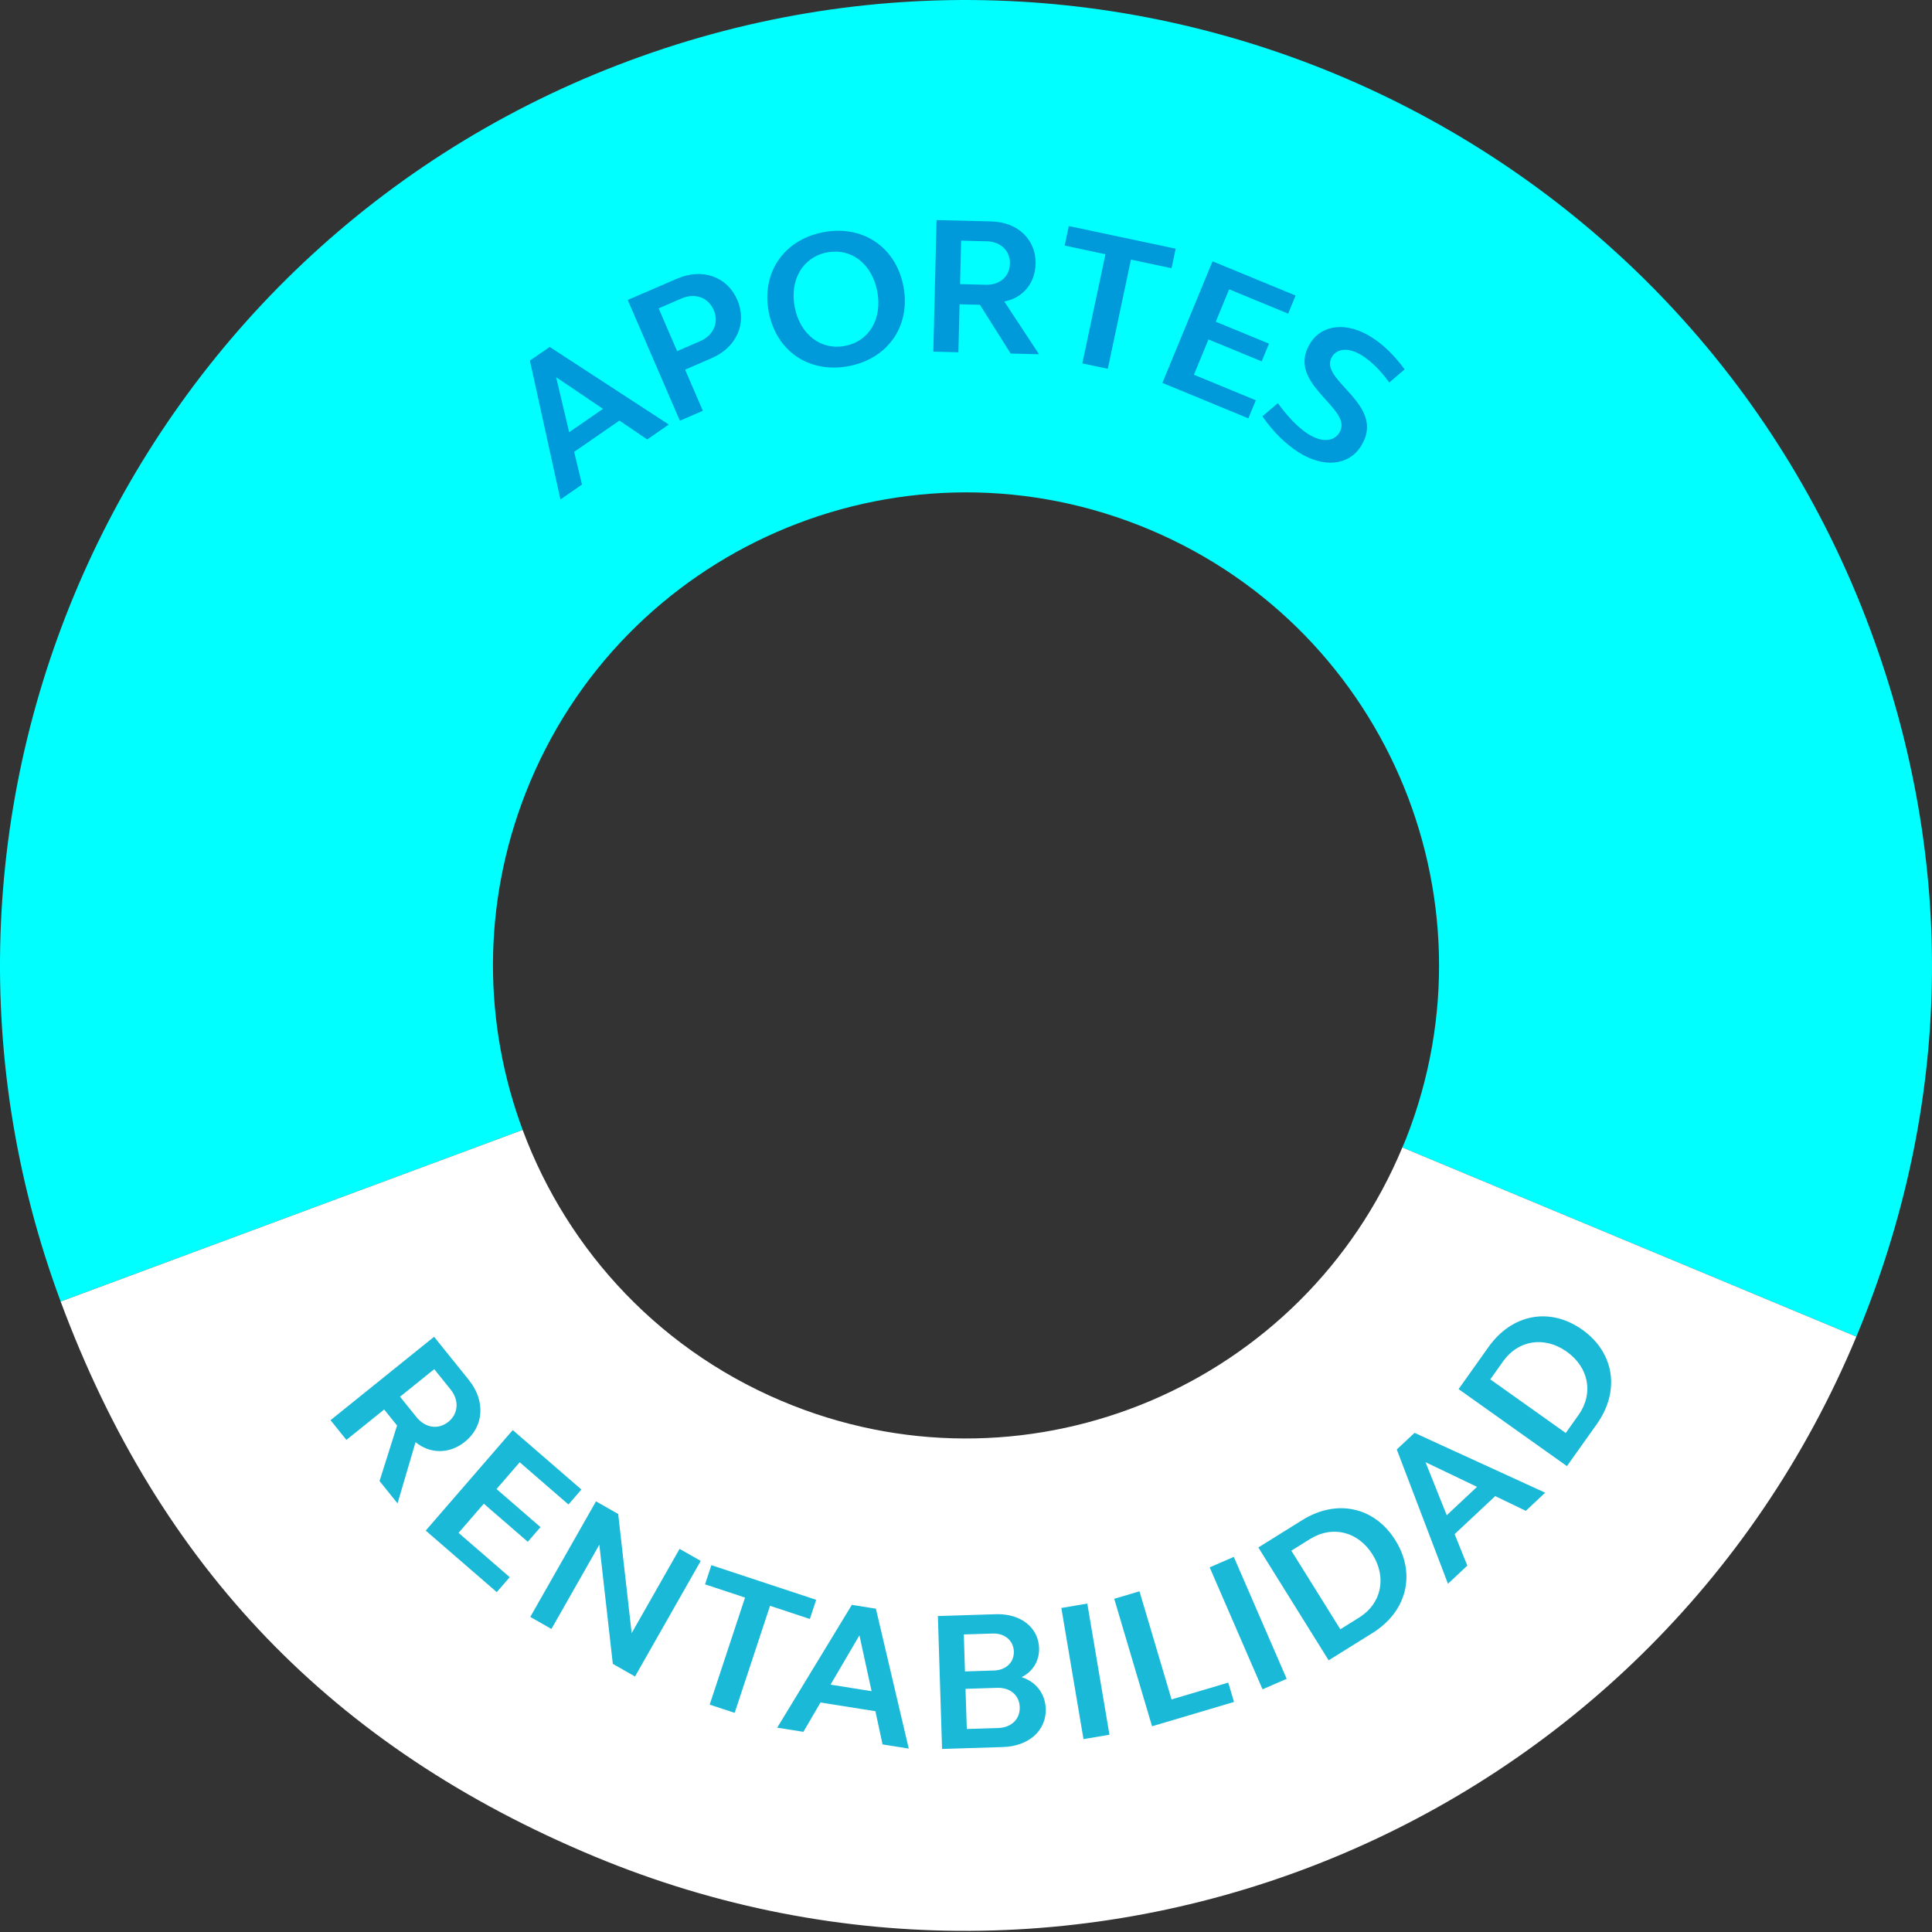 <?xml version="1.0" encoding="UTF-8"?>
<svg width="190px" height="190px" viewBox="0 0 190 190" version="1.1" xmlns="http://www.w3.org/2000/svg" xmlns:xlink="http://www.w3.org/1999/xlink">
    <rect x="0" y="0" width="190" height="190" fill="#333333" stroke="none"/>
    <title>icono-pedro-ahorro</title>
    <g id="icono-pedro-ahorro" stroke="none" stroke-width="1" fill="none" fill-rule="evenodd">
        <g id="pie-chart" transform="translate(-0, -0)">
            <g id="Group" transform="translate(95, 94.944) rotate(-180) translate(-95, -94.944)translate(0, 0)">
                <path d="M184.033,61.888 L138.599,78.766 C142.446,89.122 142.644,100.876 138.284,111.964 C128.883,135.87 101.884,147.628 77.978,138.227 C54.074,128.826 42.316,101.827 51.717,77.922 C51.834,77.623 51.966,77.335 52.09,77.039 L7.44,58.435 C-1.997,81.082 -2.464,105.001 6.08,127.998 C24.335,177.138 78.97,202.175 128.111,183.92 C177.252,165.664 202.288,111.028 184.033,61.888" id="Fill-3" fill="#00FFFF"></path>
                <path d="M112.022,51.66 C124.837,56.7 134.154,66.799 138.6,78.766 L184.033,61.888 C174.34,35.795 157.258,18.033 131.564,7.326 C83.174,-12.836 27.602,10.047 7.44,58.435 L52.089,77.039 C61.804,53.735 88.416,42.377 112.022,51.66" id="Fill-1" fill="#FFFFFF"></path>
            </g>
            <path d="M112.06,156.496 L115.215,167.129 L120.792,165.475 L121.357,167.377 L113.297,169.769 L109.577,157.232 L112.06,156.496 Z M121.337,153.112 L126.537,165.103 L124.163,166.133 L118.964,154.14 L121.337,153.112 Z M137.232,151.486 C139.27,154.756 138.379,158.476 134.977,160.596 L130.665,163.282 L123.75,152.184 L128.061,149.497 C131.463,147.378 135.174,148.183 137.232,151.486 Z M128.846,151.347 L126.996,152.499 L131.813,160.228 L133.663,159.076 C135.859,157.708 136.397,155.148 134.987,152.885 C133.578,150.623 131.042,149.978 128.846,151.347 Z M139.112,140.911 L151.958,146.798 L150.055,148.581 L147.046,147.133 L143.053,150.872 L144.301,153.969 L142.398,155.753 L137.365,142.547 L139.112,140.911 Z M140.188,143.796 L142.275,149.014 L145.258,146.221 L140.188,143.796 Z M155.611,130.771 C158.751,133.003 159.362,136.778 157.04,140.045 L154.099,144.184 L143.443,136.61 L146.384,132.472 C148.707,129.206 152.44,128.518 155.611,130.771 Z M147.822,133.875 L146.559,135.651 L153.981,140.925 L155.243,139.15 C156.741,137.041 156.252,134.473 154.079,132.929 C151.906,131.385 149.32,131.767 147.822,133.875 Z M104.376,158.135 L106.928,157.704 L109.107,170.6 L106.555,171.032 L104.376,158.135 Z M102.187,162.081 C102.228,163.385 101.521,164.419 100.466,164.939 C101.882,165.381 102.795,166.559 102.842,168.057 C102.909,170.197 101.148,171.731 98.657,171.81 L92.646,171.999 L92.235,158.928 L97.936,158.749 C100.366,158.672 102.123,160.038 102.187,162.081 Z M98.065,165.988 L94.953,166.086 L95.078,170.035 L98.189,169.937 C99.474,169.896 100.323,169.052 100.286,167.884 C100.25,166.718 99.35,165.948 98.065,165.988 Z M97.645,160.647 L94.785,160.737 L94.899,164.375 L97.759,164.284 C98.926,164.248 99.739,163.483 99.706,162.412 C99.671,161.342 98.812,160.611 97.645,160.647 Z M83.775,157.828 L86.139,158.205 L89.37,171.962 L86.794,171.552 L86.091,168.287 L80.691,167.429 L79.009,170.314 L76.434,169.905 L83.775,157.828 Z M69.959,153.925 L80.266,157.33 L79.644,159.214 L75.728,157.92 L72.25,168.449 L69.793,167.638 L73.271,157.109 L69.336,155.809 L69.959,153.925 Z M84.52,160.824 L81.679,165.674 L85.715,166.316 L84.52,160.824 Z M58.613,147.649 L60.794,148.889 L62.119,160.611 L66.832,152.323 L68.912,153.506 L62.449,164.872 L60.267,163.63 L58.942,151.91 L54.229,160.197 L52.15,159.014 L58.613,147.649 Z M50.426,140.639 L57.177,146.485 L55.905,147.957 L51.109,143.804 L48.829,146.437 L53.154,150.182 L51.906,151.624 L47.58,147.879 L45.097,150.747 L50.127,155.105 L48.854,156.575 L41.867,150.524 L50.426,140.639 Z M42.69,131.465 L46.106,135.709 C47.754,137.755 47.606,140.27 45.727,141.784 C44.212,143.004 42.316,143.007 40.866,141.827 L39.096,147.849 L37.326,145.651 L39.05,140.191 L37.78,138.616 L34.067,141.605 L32.506,139.666 L42.69,131.465 Z M42.705,134.649 L39.342,137.359 L40.952,139.358 C41.807,140.42 43.083,140.64 44.099,139.823 C45.083,139.03 45.17,137.711 44.316,136.65 L42.705,134.649 Z" id="rentabilidad" fill="#19B9D7"></path>
            <path d="M134.917,33.182 C136.101,33.942 137.15,34.98 138.14,36.326 L136.625,37.619 C135.803,36.473 134.911,35.581 133.987,34.988 C132.723,34.177 131.559,34.207 131.009,35.067 C129.51,37.401 136.501,39.735 133.819,43.917 C132.602,45.813 130.111,46.023 127.68,44.463 C126.432,43.663 125.23,42.504 124.151,40.941 L125.667,39.648 C126.619,40.946 127.621,42.023 128.61,42.658 C129.938,43.51 131.13,43.474 131.712,42.565 C133.25,40.167 126.263,37.79 128.884,33.704 C130.07,31.857 132.534,31.654 134.917,33.182 Z M119.246,25.694 L127.415,29.063 L126.682,30.844 L120.879,28.45 L119.564,31.637 L124.798,33.795 L124.078,35.539 L118.846,33.381 L117.415,36.852 L123.502,39.363 L122.768,41.142 L114.313,37.656 L119.246,25.694 Z M105.109,22.229 L115.622,24.455 L115.214,26.378 L111.221,25.531 L108.945,36.27 L106.439,35.739 L108.714,25.001 L104.702,24.15 L105.109,22.229 Z M92.105,21.644 L97.496,21.777 C100.095,21.84 101.902,23.561 101.843,25.948 C101.796,27.874 100.585,29.307 98.766,29.648 L102.183,34.837 L99.392,34.769 L96.369,29.974 L94.367,29.926 L94.251,34.643 L91.786,34.582 L92.105,21.644 Z M94.521,23.668 L94.416,27.942 L96.957,28.005 C98.305,28.039 99.288,27.214 99.321,25.924 C99.352,24.673 98.41,23.765 97.063,23.731 L94.521,23.668 Z M88.844,28.147 C89.586,32.006 87.368,35.257 83.489,36.002 C79.593,36.752 76.345,34.553 75.602,30.695 C74.861,26.836 77.06,23.588 80.957,22.838 C84.834,22.092 88.1,24.288 88.844,28.147 Z M81.338,24.823 C78.955,25.282 77.64,27.517 78.157,30.203 C78.673,32.889 80.723,34.475 83.108,34.017 C85.491,33.558 86.787,31.327 86.27,28.641 C85.754,25.956 83.722,24.365 81.338,24.823 Z M54.06,34.116 L65.774,41.75 L63.652,43.218 L60.918,41.362 L56.465,44.438 L57.236,47.652 L55.113,49.119 L52.112,35.463 L54.06,34.116 Z M54.692,37.096 L55.974,42.508 L59.3,40.208 L54.692,37.096 Z M72.504,29.483 C73.497,31.781 72.449,34.163 69.974,35.231 L67.375,36.353 L69.122,40.4 L66.86,41.378 L61.732,29.499 L66.594,27.401 C69.069,26.331 71.52,27.203 72.504,29.483 Z M67.019,29.356 L64.774,30.325 L66.59,34.532 L68.834,33.563 C70.177,32.984 70.723,31.72 70.189,30.483 C69.662,29.263 68.362,28.776 67.019,29.356 Z" id="aportes" fill="#0099DA"></path>
        </g>
    </g>
</svg>